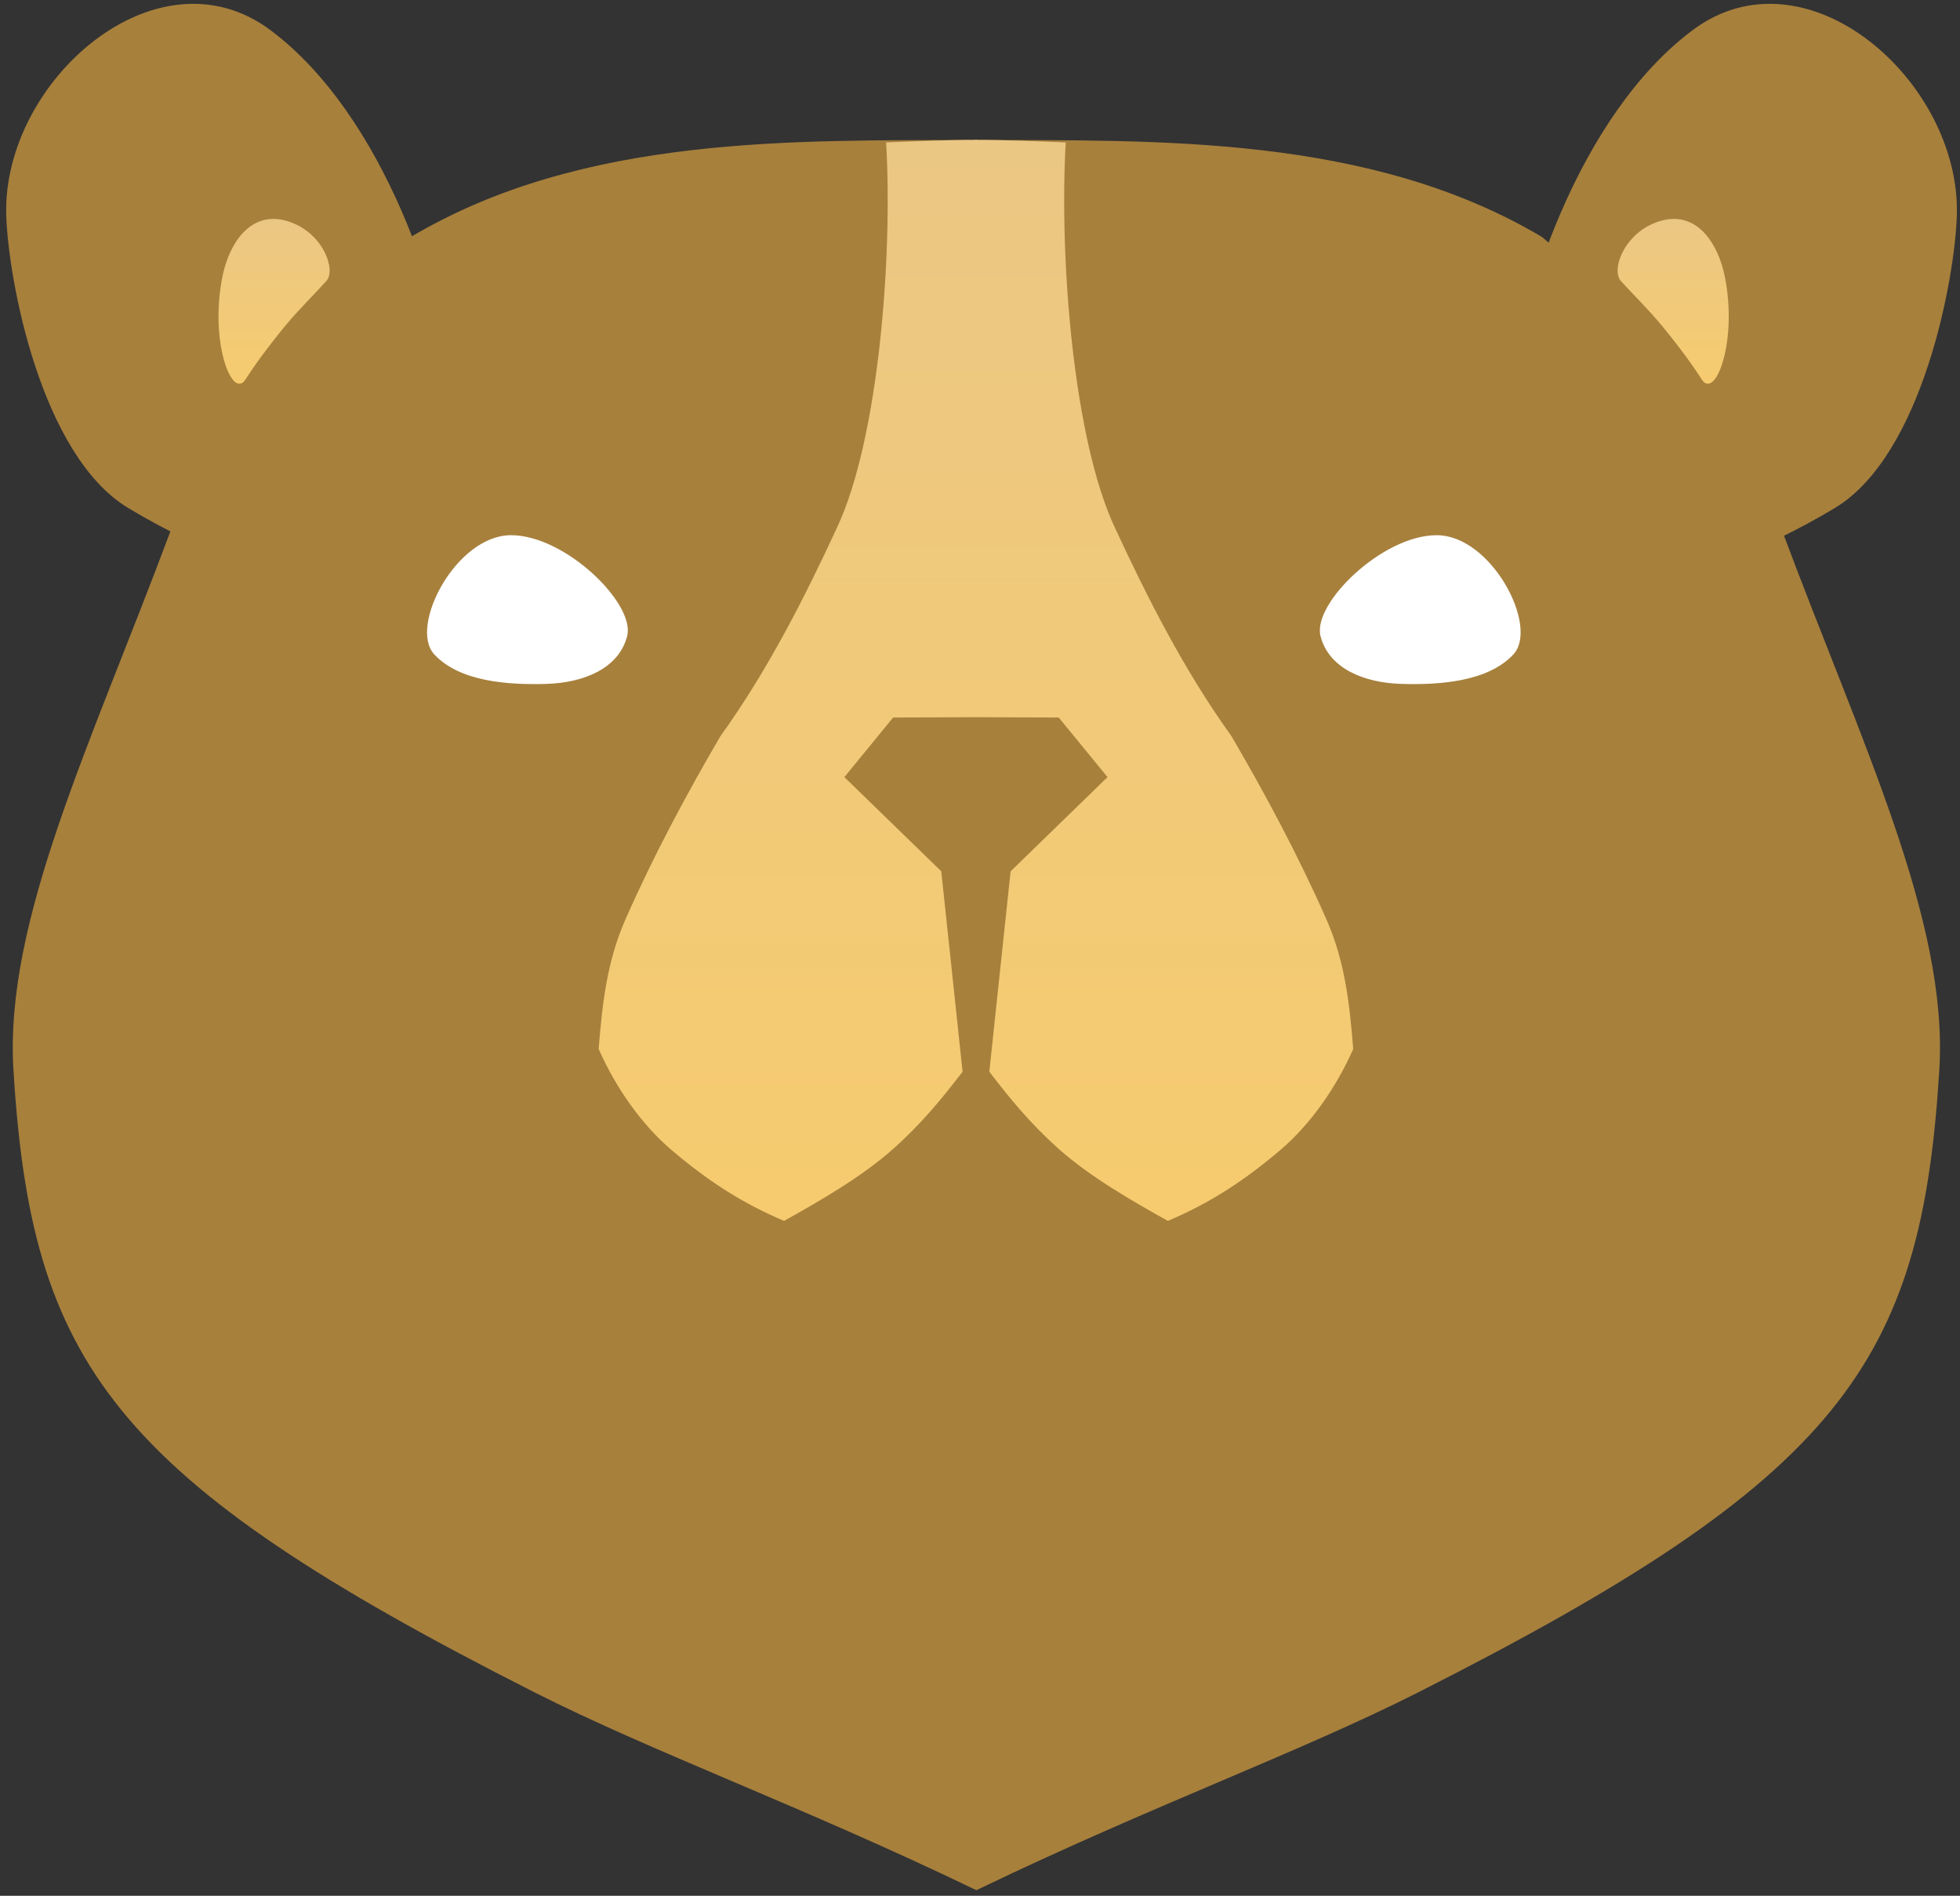 <?xml version="1.0" encoding="UTF-8"?> <svg xmlns="http://www.w3.org/2000/svg" width="152" height="147" viewBox="0 0 152 147" fill="none"><rect x="0" y="0" width="152" height="147" fill="#333333" stroke="none"/> <path fill-rule="evenodd" clip-rule="evenodd" d="M75.81 146.41C75.811 146.126 75.243 144.948 75.234 144.664C73.945 102.788 75.627 53.351 75.764 10.95C89.749 11.02 106.15 10.517 119.538 18.464C127.23 24.975 132.785 30.227 138.1 41.155C144.271 57.698 150.998 71.397 150.298 82.915C148.914 105.65 142.747 114.524 109.988 131.11C100.726 135.8 89.299 139.913 75.81 146.41V146.41Z" fill="#A7803C" stroke="#A7803C" stroke-width="0.2" stroke-miterlimit="22.926"></path> <path fill-rule="evenodd" clip-rule="evenodd" d="M75.629 146.41C75.628 146.126 76.195 144.948 76.204 144.664C77.493 102.788 75.811 53.351 75.674 10.95C61.689 11.02 45.288 10.517 31.9 18.464C24.208 24.975 18.653 30.227 13.338 41.155C7.167 57.698 0.44 71.397 1.141 82.915C2.524 105.65 8.692 114.524 41.45 131.11C50.712 135.8 62.139 139.913 75.629 146.41V146.41Z" fill="#A7803C" stroke="#A7803C" stroke-width="0.2" stroke-miterlimit="22.926"></path> <path fill-rule="evenodd" clip-rule="evenodd" d="M131.321 2.421C122.592 8.955 117.812 23.253 116.865 32.4C115.92 41.547 118.511 46.434 127.48 45.053C131.317 44.462 136.516 42.744 142.23 39.313C149.004 35.245 151.513 21.577 151.655 16.678C151.954 6.379 140.05 -4.113 131.321 2.421V2.421Z" fill="#A7803C" stroke="#A7803C" stroke-width="0.2" stroke-miterlimit="22.926"></path> <path fill-rule="evenodd" clip-rule="evenodd" d="M20.919 2.421C29.648 8.955 34.428 23.253 35.374 32.4C36.32 41.547 33.729 46.434 24.76 45.053C20.923 44.462 15.724 42.744 10.01 39.313C3.235 35.245 0.726 21.577 0.584 16.678C0.285 6.379 12.19 -4.113 20.919 2.421Z" fill="#A7803C" stroke="#A7803C" stroke-width="0.2" stroke-miterlimit="22.926"></path> <path fill-rule="evenodd" clip-rule="evenodd" d="M128.88 17.206C126.106 17.958 125.038 20.896 125.776 21.722C126.618 22.664 127.914 23.918 129.003 25.244C130.407 26.955 131.423 28.373 132.088 29.409C132.949 30.751 134.685 26.383 133.644 21.374C133.171 19.101 131.652 16.453 128.88 17.206V17.206Z" fill="url(#paint0_linear_225_36)" stroke="url(#paint1_linear_225_36)" stroke-width="0.2" stroke-miterlimit="22.926"></path> <path fill-rule="evenodd" clip-rule="evenodd" d="M22.132 17.206C24.905 17.958 25.973 20.896 25.235 21.722C24.393 22.664 23.098 23.918 22.009 25.244C20.604 26.955 19.588 28.373 18.923 29.409C18.062 30.751 16.327 26.383 17.368 21.374C17.84 19.101 19.359 16.453 22.132 17.206V17.206Z" fill="url(#paint2_linear_225_36)" stroke="url(#paint3_linear_225_36)" stroke-width="0.2" stroke-miterlimit="22.926"></path> <path fill-rule="evenodd" clip-rule="evenodd" d="M111.415 41.599C107.238 41.599 101.877 46.868 102.506 49.304C103.136 51.74 105.78 52.845 108.694 52.93C111.607 53.014 115.339 52.771 117.287 50.679C119.235 48.587 115.592 41.599 111.415 41.599V41.599Z" fill="white" stroke="white" stroke-width="0.2" stroke-miterlimit="22.926"></path> <path fill-rule="evenodd" clip-rule="evenodd" d="M39.63 41.599C43.806 41.599 49.168 46.868 48.538 49.304C47.909 51.74 45.265 52.845 42.351 52.93C39.438 53.014 35.706 52.771 33.758 50.679C31.81 48.587 35.453 41.599 39.63 41.599V41.599Z" fill="white" stroke="white" stroke-width="0.2" stroke-miterlimit="22.926"></path> <path fill-rule="evenodd" clip-rule="evenodd" d="M75.696 10.95C77.959 10.945 80.316 11.052 82.543 11.14C82.039 20.223 83.176 34.062 86.322 40.854C88.9 46.419 91.749 52.04 95.419 57.136C98.036 61.623 100.55 66.296 102.756 71.284C104.226 74.611 104.562 77.888 104.843 81.319C103.581 84.18 101.601 87.08 99.223 89.099C96.542 91.375 93.914 93.138 90.574 94.555C87.932 93.088 84.555 91.147 82.137 88.981C80.026 87.089 78.525 85.279 76.826 83.07L78.469 67.608L86.024 60.265L82.157 55.539L75.748 55.51C75.745 40.653 75.699 25.808 75.696 10.95V10.95Z" fill="url(#paint4_linear_225_36)" stroke="url(#paint5_linear_225_36)" stroke-width="0.2" stroke-miterlimit="22.926"></path> <path fill-rule="evenodd" clip-rule="evenodd" d="M75.674 10.95C73.411 10.945 71.055 11.052 68.827 11.14C69.332 20.223 68.195 34.062 65.048 40.854C62.471 46.419 59.621 52.04 55.952 57.136C53.334 61.623 50.82 66.296 48.614 71.284C47.144 74.611 46.809 77.888 46.527 81.319C47.789 84.18 49.769 87.08 52.147 89.099C54.828 91.375 57.456 93.138 60.797 94.555C63.439 93.088 66.815 91.147 69.233 88.981C71.345 87.089 72.846 85.279 74.545 83.07L72.901 67.608L65.347 60.265L69.213 55.539L75.623 55.51C75.626 40.653 75.672 25.808 75.674 10.95V10.95Z" fill="url(#paint6_linear_225_36)" stroke="url(#paint7_linear_225_36)" stroke-width="0.2" stroke-miterlimit="22.926"></path> <defs> <linearGradient id="paint0_linear_225_36" x1="129.758" y1="17.075" x2="129.758" y2="29.655" gradientUnits="userSpaceOnUse"> <stop stop-color="#EBC784"></stop> <stop offset="1" stop-color="#F6CB6F"></stop> </linearGradient> <linearGradient id="paint1_linear_225_36" x1="129.758" y1="17.075" x2="129.758" y2="29.655" gradientUnits="userSpaceOnUse"> <stop stop-color="#EBC784"></stop> <stop offset="1" stop-color="#F6CB6F"></stop> </linearGradient> <linearGradient id="paint2_linear_225_36" x1="21.253" y1="17.075" x2="21.253" y2="29.655" gradientUnits="userSpaceOnUse"> <stop stop-color="#EBC784"></stop> <stop offset="1" stop-color="#F6CB6F"></stop> </linearGradient> <linearGradient id="paint3_linear_225_36" x1="21.253" y1="17.075" x2="21.253" y2="29.655" gradientUnits="userSpaceOnUse"> <stop stop-color="#EBC784"></stop> <stop offset="1" stop-color="#F6CB6F"></stop> </linearGradient> <linearGradient id="paint4_linear_225_36" x1="90.269" y1="10.95" x2="90.269" y2="94.555" gradientUnits="userSpaceOnUse"> <stop stop-color="#EBC784"></stop> <stop offset="1" stop-color="#F6CB6F"></stop> </linearGradient> <linearGradient id="paint5_linear_225_36" x1="90.269" y1="10.95" x2="90.269" y2="94.555" gradientUnits="userSpaceOnUse"> <stop stop-color="#EBC784"></stop> <stop offset="1" stop-color="#F6CB6F"></stop> </linearGradient> <linearGradient id="paint6_linear_225_36" x1="61.101" y1="10.95" x2="61.101" y2="94.555" gradientUnits="userSpaceOnUse"> <stop stop-color="#EBC784"></stop> <stop offset="1" stop-color="#F6CB6F"></stop> </linearGradient> <linearGradient id="paint7_linear_225_36" x1="61.101" y1="10.95" x2="61.101" y2="94.555" gradientUnits="userSpaceOnUse"> <stop stop-color="#EBC784"></stop> <stop offset="1" stop-color="#F6CB6F"></stop> </linearGradient> </defs> </svg> 